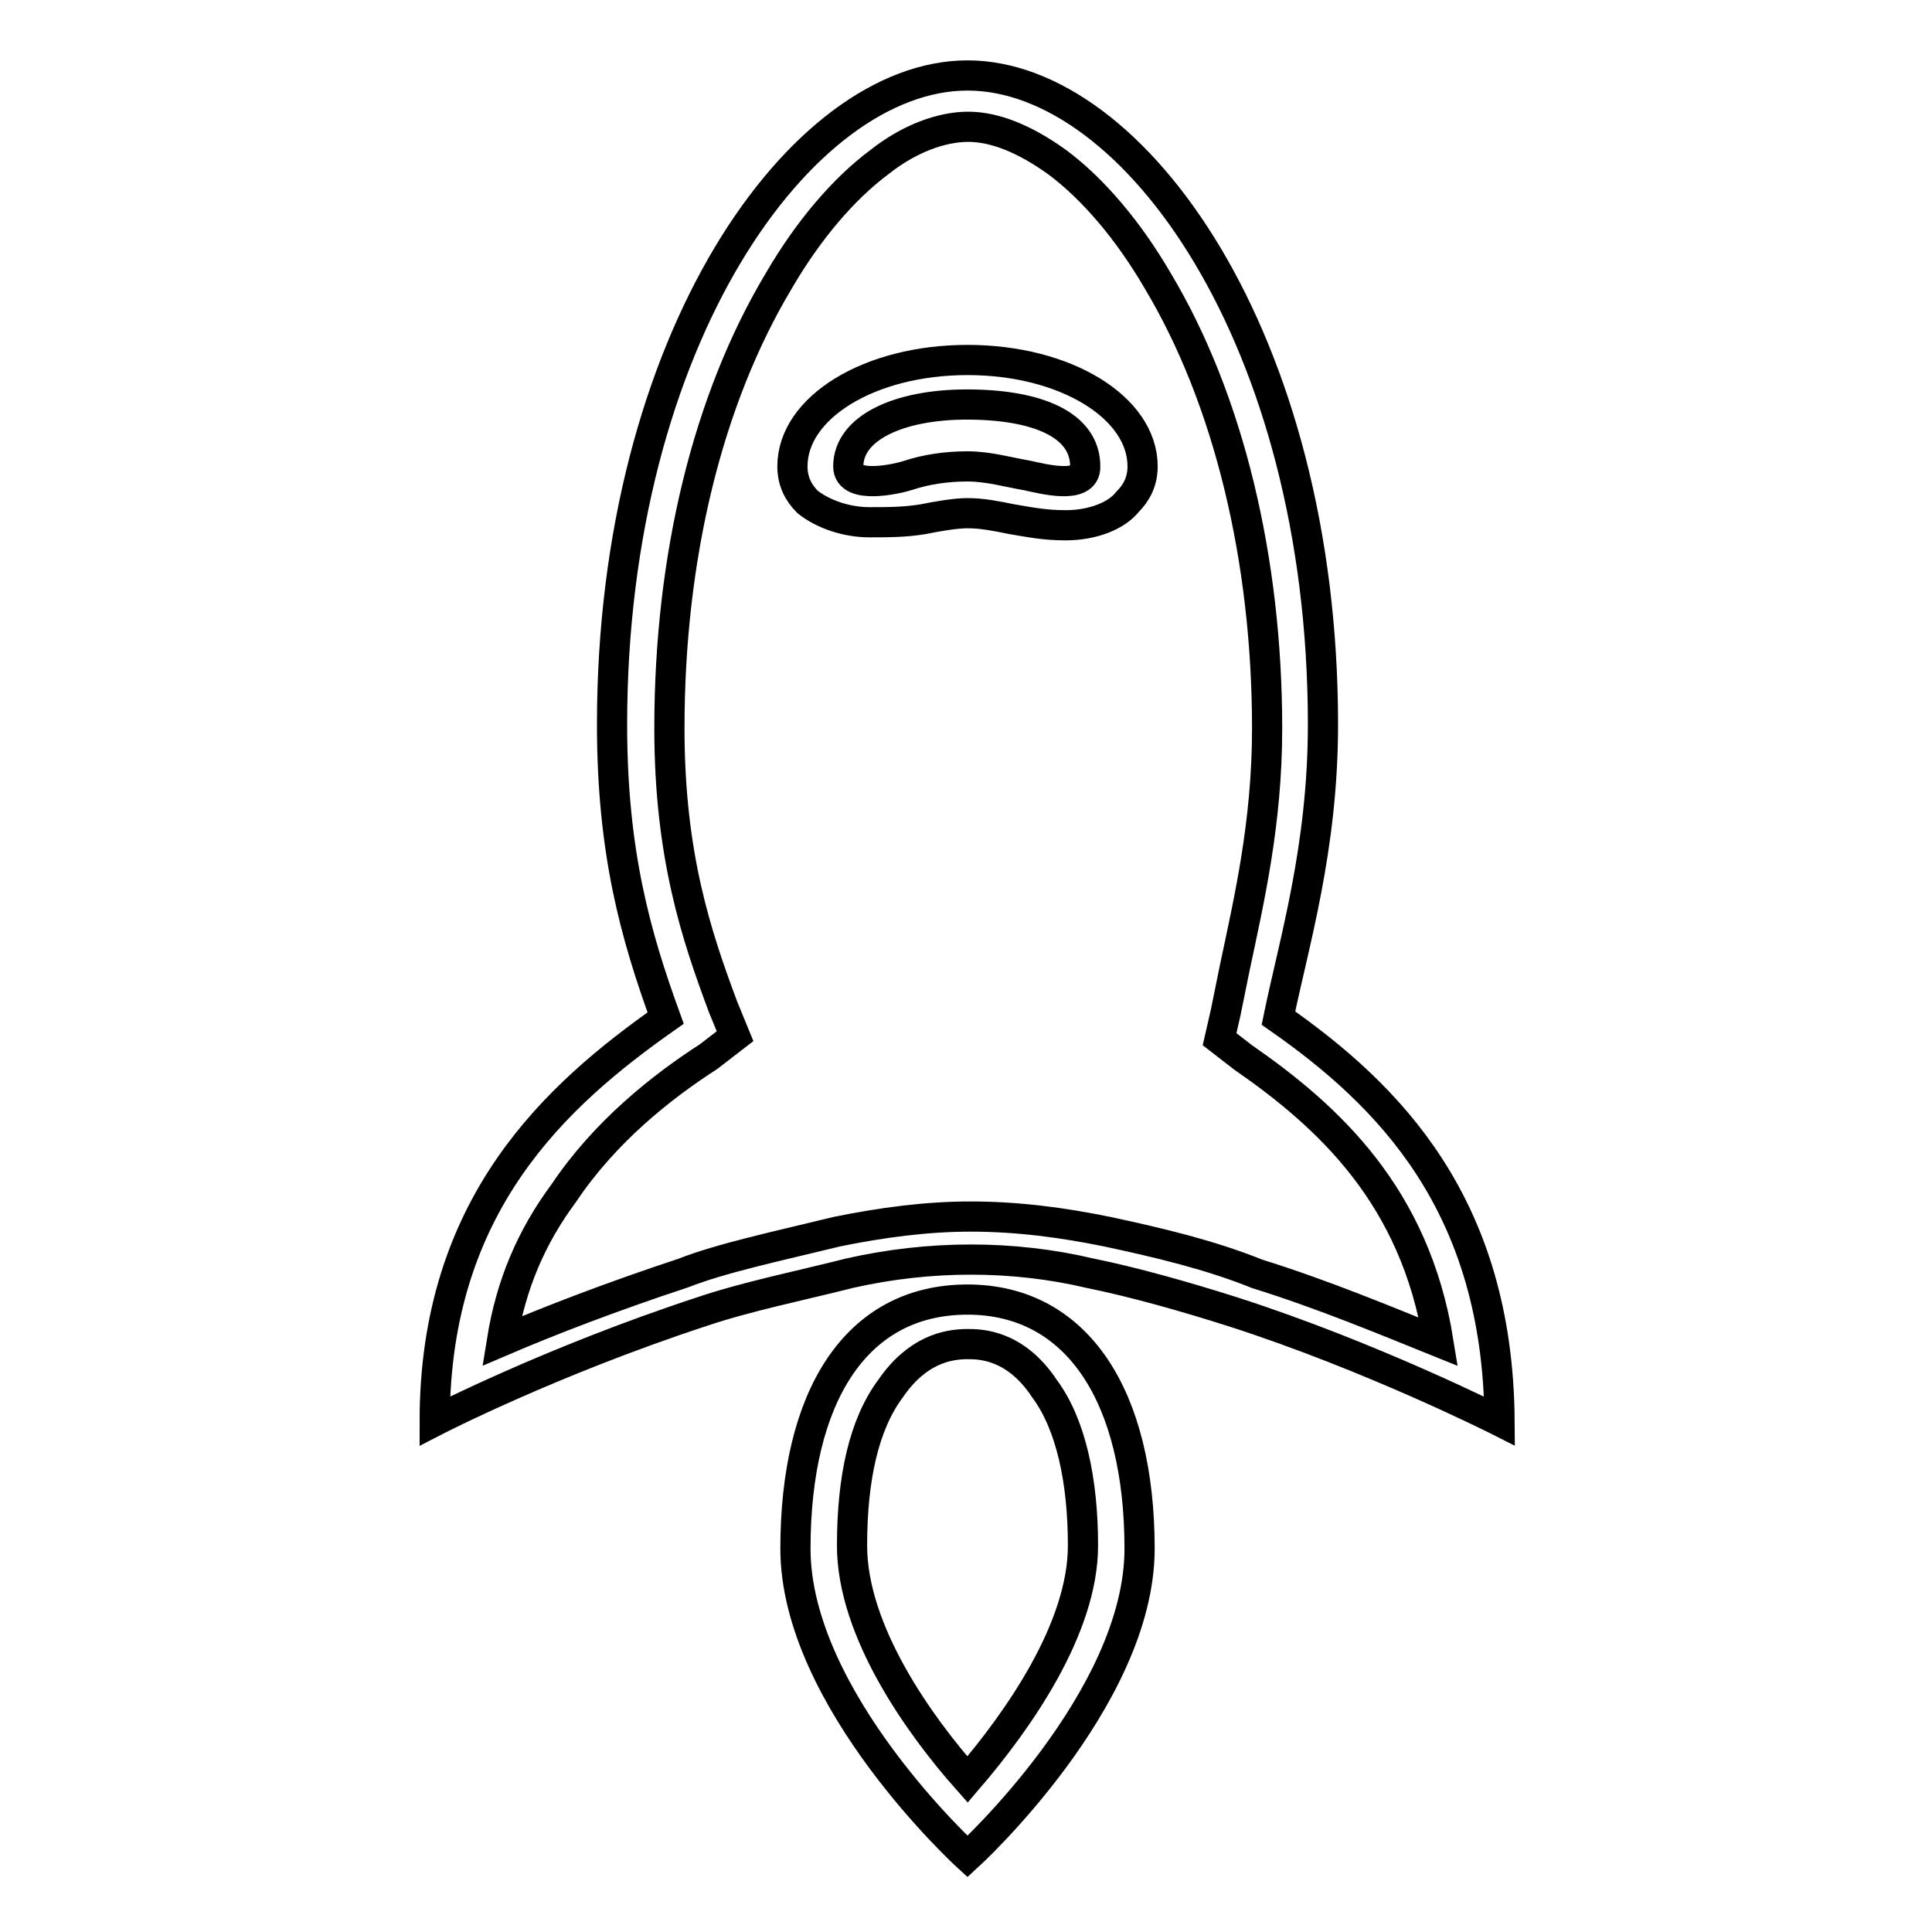 <?xml version="1.0" encoding="utf-8"?>
<!-- Svg Vector Icons : http://www.onlinewebfonts.com/icon -->
<!DOCTYPE svg PUBLIC "-//W3C//DTD SVG 1.1//EN" "http://www.w3.org/Graphics/SVG/1.1/DTD/svg11.dtd">
<svg version="1.1" xmlns="http://www.w3.org/2000/svg" xmlns:xlink="http://www.w3.org/1999/xlink" x="0px" y="0px" viewBox="0 0 256 256" enable-background="new 0 0 256 256" xml:space="preserve">
<g><g><path stroke-width="4" fill-opacity="0" stroke="#000000"  d="M169.4,134.9c2-9.8,5.9-22.4,5.9-38.9c0-51.1-25.1-86-47.1-86S81.1,44.9,81.1,96c0,16.9,3.1,27.9,7.1,38.9c-14.5,10.2-30.6,24.7-30.6,53.4c0,0,15.3-7.9,35.4-14.5c5.9-2,13.3-3.5,19.6-5.1c10.6-2.4,21.6-2.4,31.8,0c5.9,1.2,12.6,3.1,18.9,5.1c18.4,5.9,35.4,14.5,35.4,14.5C198.5,159.6,184,145.1,169.4,134.9L169.4,134.9L169.4,134.9z M146.7,163.2c-5.9-1.2-11.8-2-18.1-2c-5.9,0-11.8,0.8-17.7,2c-8.2,2-15.3,3.5-20.4,5.5c-9.4,3.1-17.7,6.3-24,9c1.2-7.5,3.9-13.8,8.2-19.6c5.5-8.2,13-14.1,19.2-18.1l3.5-2.7l-1.6-3.9c-3.5-9.4-7.1-20-7.1-36.9c0-22.8,5.1-43.6,14.5-59.3c3.9-6.7,8.6-12.2,13.3-15.7c3.9-3.1,8.2-4.7,11.8-4.7c3.5,0,7.5,1.6,11.8,4.7c4.7,3.5,9.4,9,13.3,15.7c9.4,15.7,14.5,36.9,14.5,59.3c0,12.6-2.4,22.8-4.3,31.8c-0.4,2-0.8,3.9-1.2,5.9l-0.8,3.5l3.1,2.4c11.4,7.9,22.8,18.4,25.9,37.7c-6.7-2.7-15.3-6.3-24-9C160.4,166.3,153.7,164.7,146.7,163.2L146.7,163.2L146.7,163.2z M128.2,172.2c-14.9,0-22.8,13-22.8,33c0,20,22.8,40.8,22.8,40.8s22.8-20.8,22.8-40.8C151,185.1,142.8,172.2,128.2,172.2L128.2,172.2z M112.9,204.8c0-9,1.6-16.1,5.1-20.8c3.5-5.1,7.5-5.9,10.2-5.9c1.6,0,6.3,0,10.2,5.9c3.5,4.7,5.1,12.2,5.1,20.8c0,11-8.6,23.2-15.3,31C121.9,228.7,112.9,216.2,112.9,204.8L112.9,204.8L112.9,204.8z M128.2,47.7c-13,0-23.2,6.3-23.2,14.1c0,2,0.8,3.5,2,4.7c2,1.6,5.1,2.7,8.2,2.7c2.4,0,4.7,0,7.1-0.4c2-0.4,4.3-0.8,5.9-0.8c2,0,3.9,0.4,5.9,0.8c2.4,0.4,4.3,0.8,7.1,0.8c3.5,0,6.7-1.2,8.2-3.1c1.2-1.2,2-2.7,2-4.7C151.4,54,141.2,47.7,128.2,47.7L128.2,47.7L128.2,47.7z M136.1,63c-2.4-0.4-5.1-1.2-7.9-1.2s-5.5,0.4-7.9,1.2c-1.2,0.4-7.9,2-7.9-1.2c0-5.1,6.7-8.2,15.7-8.2c9.4,0,15.7,2.7,15.7,8.2C143.9,65,138,63.4,136.1,63L136.1,63L136.1,63z"/></g></g>
</svg>